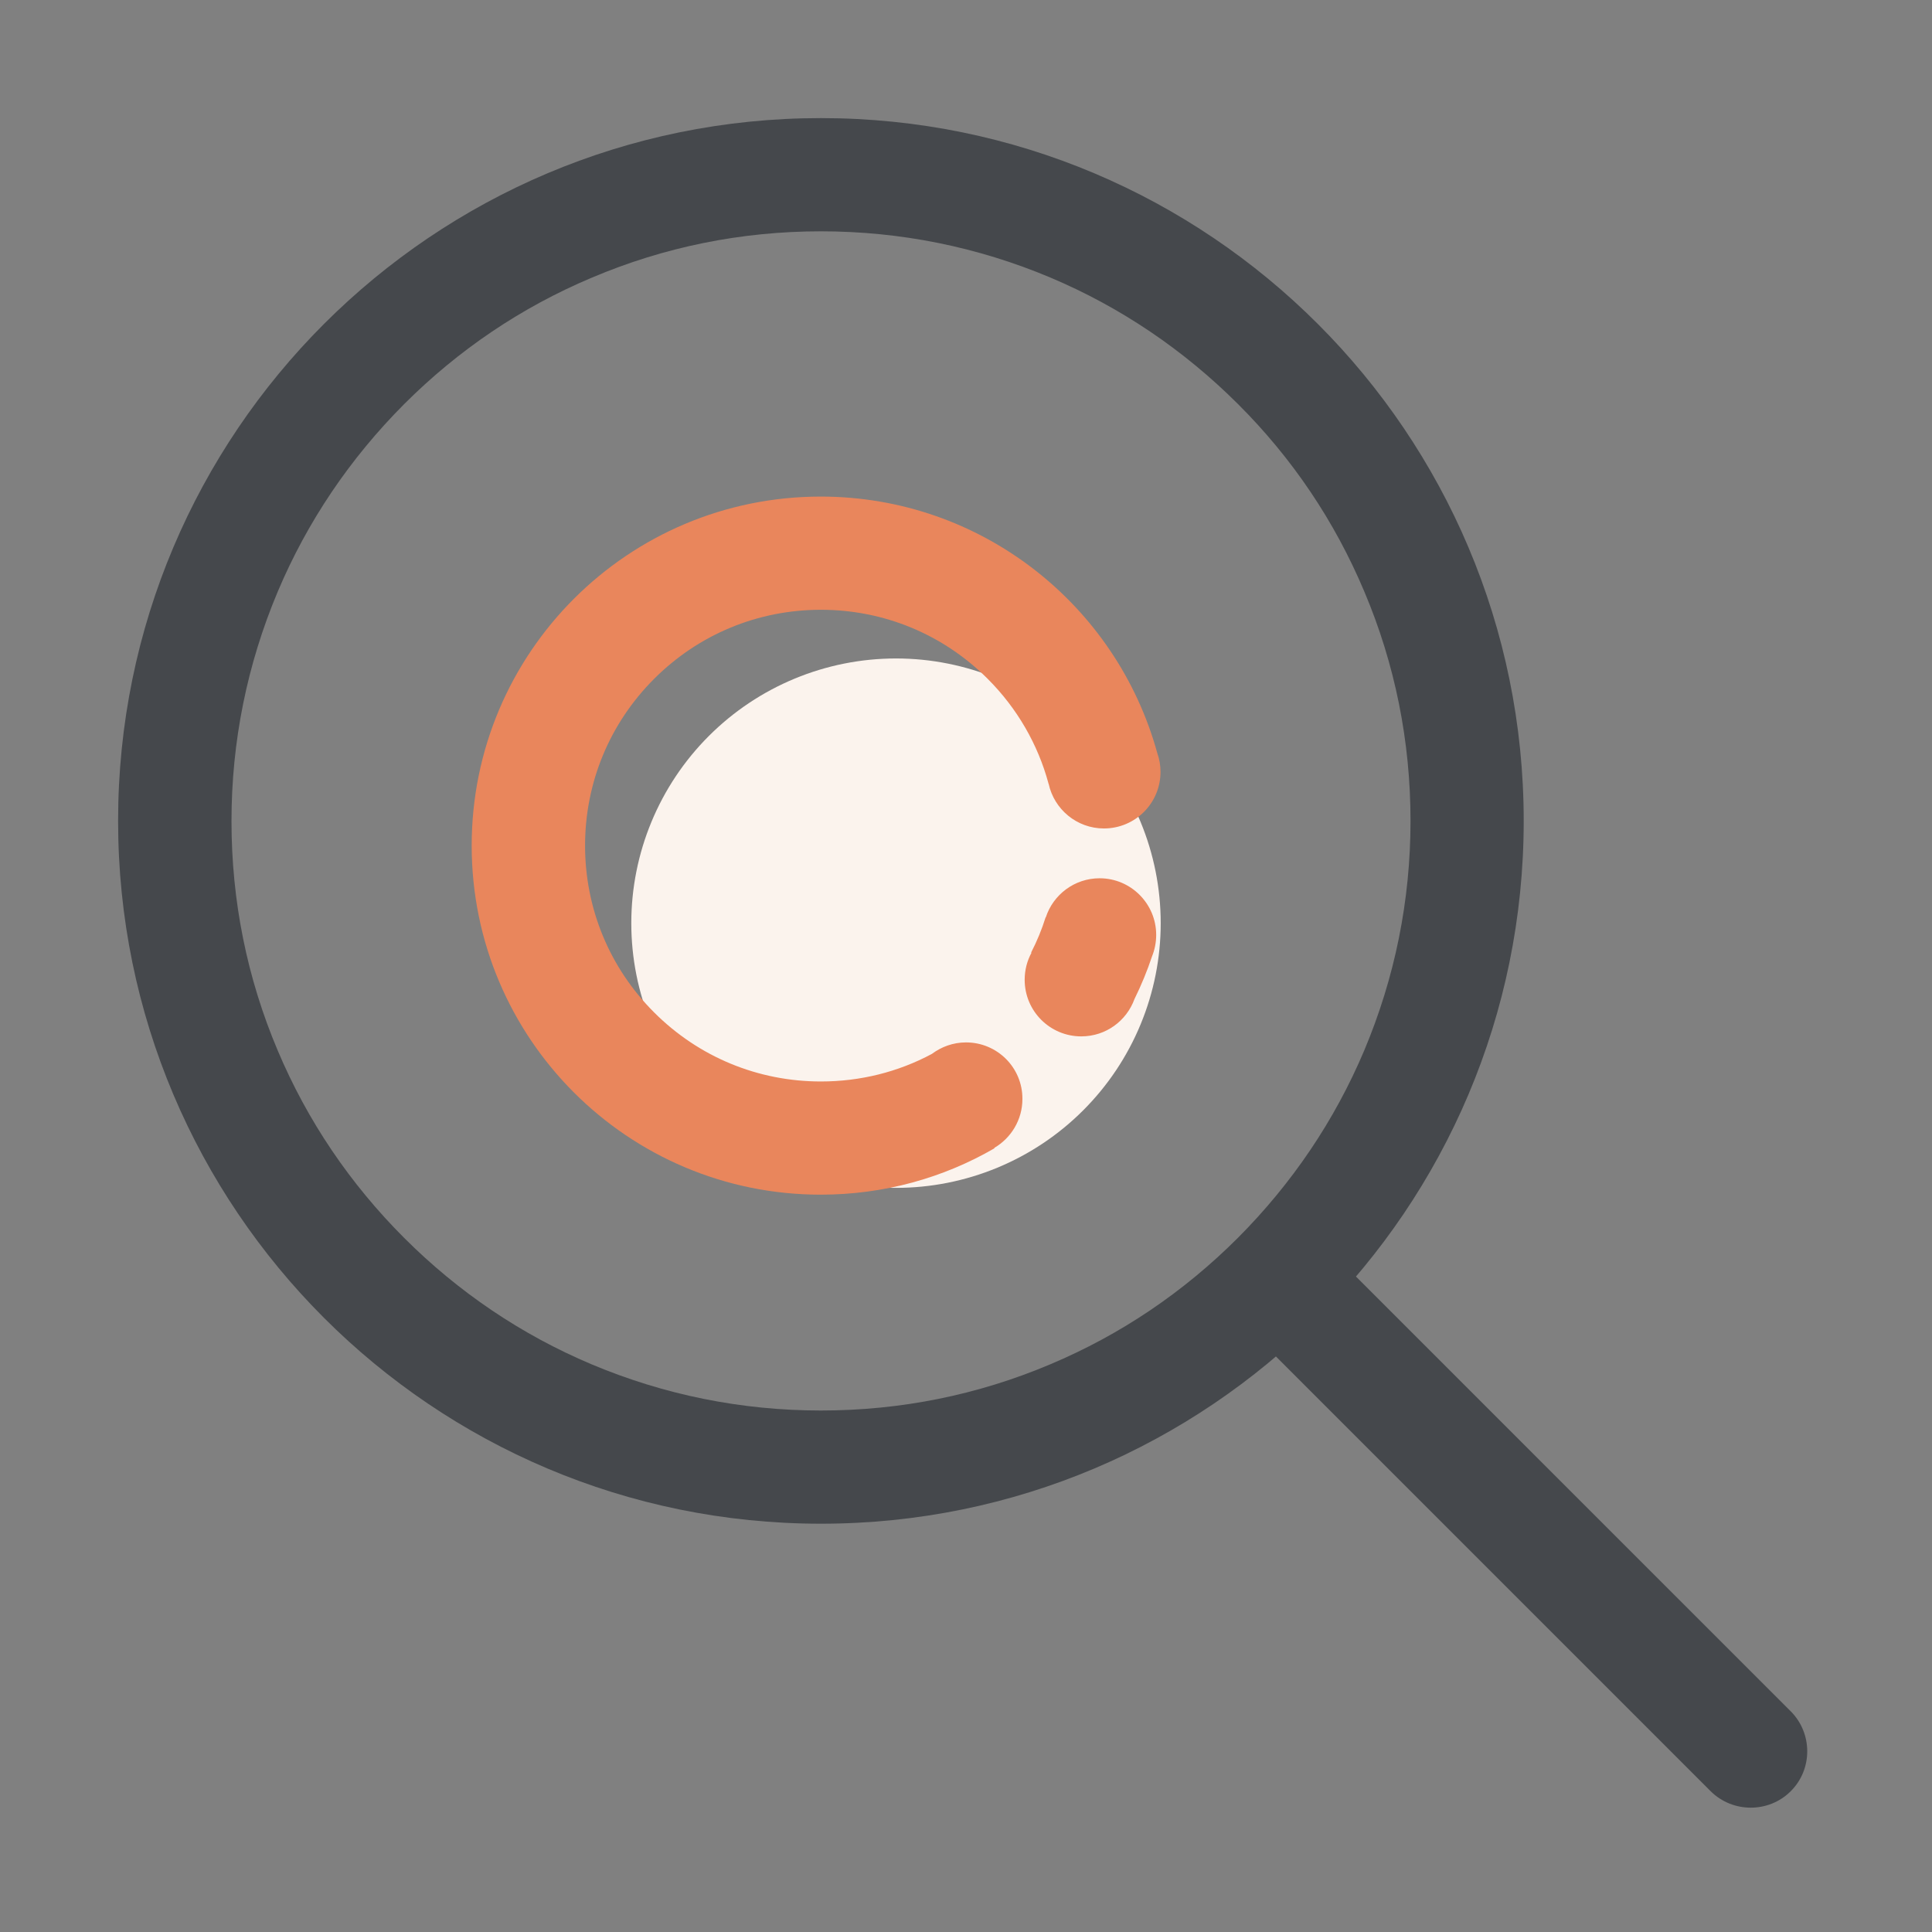 <svg xmlns="http://www.w3.org/2000/svg" width="100" height="100" viewBox="0 0 100 100" fill="none"><rect x="0" y="0" width="100" height="100" fill="#808080" stroke="none"/><g clip-path="url(#clip0_0_149)"><mask id="mask0_0_149" style="mask-type:luminance" maskUnits="userSpaceOnUse" x="0" y="0" width="100" height="100"><path d="M0 0V100H100V0H0Z" fill="white"></path></mask><g mask="url(#mask0_0_149)"><path d="M32.676 47.783C32.676 49.583 33.03 51.364 33.719 53.026C34.407 54.689 35.416 56.199 36.689 57.471C37.961 58.744 39.471 59.753 41.134 60.441C42.796 61.13 44.578 61.484 46.377 61.484C48.176 61.484 49.958 61.13 51.62 60.441C53.282 59.753 54.793 58.744 56.065 57.471C57.337 56.199 58.347 54.689 59.035 53.026C59.724 51.364 60.078 49.583 60.078 47.783C60.078 44.149 58.635 40.664 56.065 38.095C53.496 35.526 50.011 34.082 46.377 34.082C42.743 34.082 39.258 35.526 36.689 38.095C34.119 40.664 32.676 44.149 32.676 47.783Z" fill="#FBF3ED"></path><path d="M56.914 45.459C55.615 45.459 54.512 46.309 54.131 47.48H54.121C53.926 48.105 53.672 48.721 53.369 49.307L53.389 49.316C53.164 49.727 53.037 50.205 53.037 50.713C53.037 52.334 54.346 53.643 55.967 53.643C57.236 53.643 58.31 52.842 58.721 51.709C59.072 50.996 59.375 50.264 59.629 49.502C59.766 49.16 59.844 48.789 59.844 48.389C59.844 46.777 58.535 45.459 56.914 45.459Z" fill="#E9865C"></path><path d="M50 53.955C49.336 53.955 48.73 54.18 48.232 54.551C46.484 55.488 44.522 55.977 42.49 55.977C39.228 55.977 36.162 54.707 33.857 52.402C31.553 50.098 30.283 47.031 30.283 43.77C30.283 40.508 31.553 37.441 33.857 35.137C36.162 32.832 39.228 31.562 42.49 31.562C45.752 31.562 48.818 32.832 51.123 35.137C52.647 36.66 53.721 38.525 54.268 40.547V40.566H54.277C54.56 41.885 55.732 42.881 57.139 42.881C58.76 42.881 60.068 41.572 60.068 39.951C60.068 39.609 60.01 39.287 59.902 38.984C57.803 31.328 50.801 25.703 42.48 25.703C32.5 25.703 24.414 33.789 24.414 43.77C24.414 53.75 32.5 61.836 42.48 61.836C45.762 61.836 48.828 60.967 51.475 59.434L51.465 59.414C52.334 58.906 52.92 57.959 52.92 56.885C52.93 55.264 51.621 53.955 50 53.955Z" fill="#E9865C"></path><path fill-rule="evenodd" clip-rule="evenodd" d="M6.113 42.49C6.113 22.402 22.402 6.113 42.49 6.113C62.578 6.113 78.867 22.402 78.867 42.49C78.867 62.578 62.578 78.867 42.49 78.867C22.402 78.867 6.113 62.578 6.113 42.49ZM54.365 14.365C50.605 12.783 46.611 11.973 42.49 11.973C38.369 11.973 34.375 12.783 30.625 14.375C26.982 15.908 23.721 18.115 20.918 20.918C18.115 23.73 15.908 26.992 14.375 30.625C12.793 34.385 11.982 38.379 11.982 42.5C11.982 46.621 12.783 50.615 14.375 54.375C15.908 58.008 18.115 61.27 20.918 64.072C23.721 66.875 26.982 69.082 30.615 70.615C34.375 72.197 38.369 73.008 42.49 73.008C46.611 73.008 50.605 72.207 54.365 70.615C58.008 69.082 61.27 66.875 64.072 64.072C66.875 61.26 69.082 57.998 70.615 54.365C72.197 50.605 73.008 46.611 73.008 42.49C73.008 38.369 72.207 34.375 70.615 30.615C69.082 26.973 66.885 23.711 64.072 20.908C61.26 18.105 57.998 15.898 54.365 14.365Z" fill="#45484C"></path><path d="M88.545 92.715L65.606 69.775C64.463 68.633 64.463 66.768 65.606 65.635C66.748 64.492 68.613 64.492 69.746 65.635L92.686 88.574C93.828 89.717 93.828 91.582 92.686 92.715C91.553 93.848 89.688 93.848 88.545 92.715Z" fill="#45484C"></path></g></g><defs><clipPath id="clip0_0_149"><rect width="100" height="100" fill="white"></rect></clipPath></defs></svg>